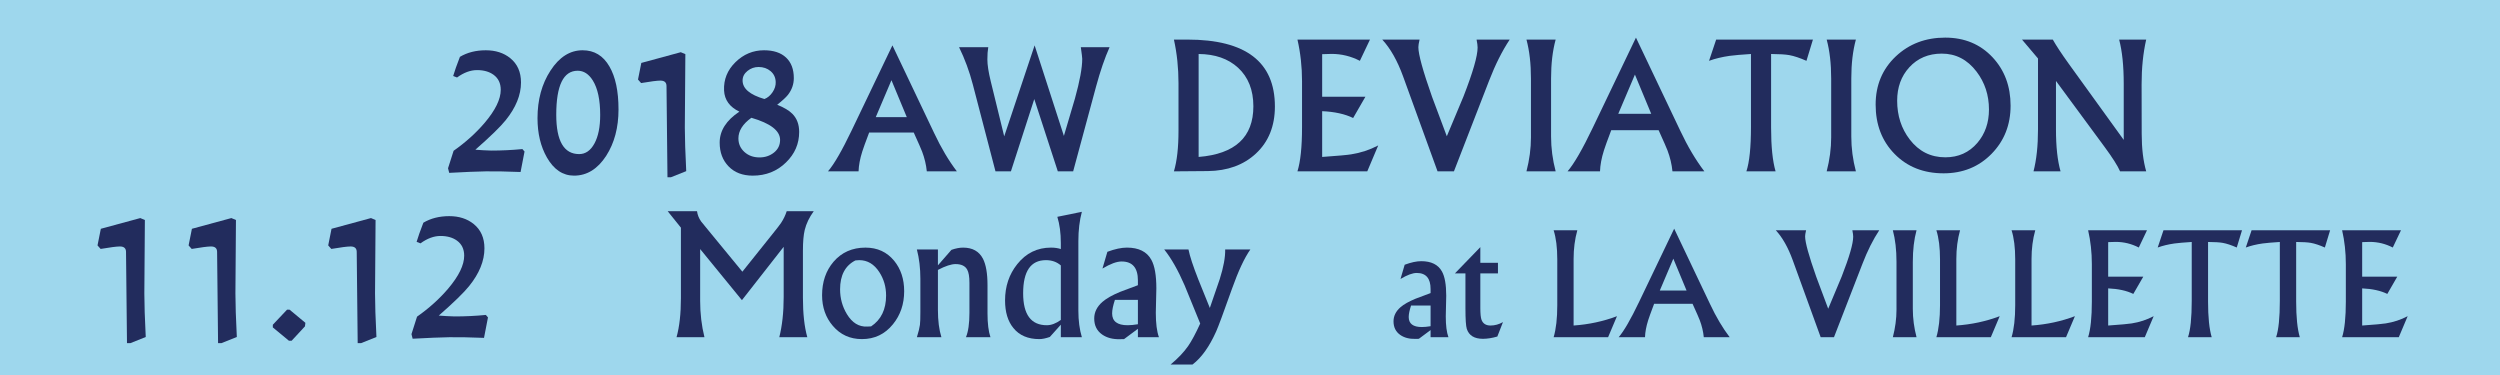 <?xml version="1.0" encoding="utf-8"?>
<!-- Generator: Adobe Illustrator 19.2.1, SVG Export Plug-In . SVG Version: 6.00 Build 0)  -->
<svg version="1.1" xmlns="http://www.w3.org/2000/svg" xmlns:xlink="http://www.w3.org/1999/xlink" x="0px" y="0px" width="900px"
	 height="135px" viewBox="0 0 900 135" enable-background="new 0 0 900 135" xml:space="preserve">
<g id="レイヤー_1">
	<rect fill="#9ED7ED" width="900" height="135"/>
</g>
<g id="レイヤー_2">
	<g>
		<g>
			<path fill="#222C5D" d="M52.467,121.322l-5.509,2.199h-1.242l-0.347-32.826c0-1.312-0.733-1.968-2.199-1.968
				c-1.157,0-3.472,0.296-6.943,0.887l-1.119-1.266l1.193-5.986l14.201-3.857l1.655,0.694l-0.193,26.462
				C51.965,109.441,52.132,114.662,52.467,121.322z"/>
			<path fill="#222C5D" d="M85.255,121.322l-5.509,2.199h-1.242l-0.347-32.826c0-1.312-0.733-1.968-2.199-1.968
				c-1.157,0-3.472,0.296-6.943,0.887l-1.119-1.266l1.193-5.986l14.201-3.857l1.655,0.694l-0.193,26.462
				C84.753,109.441,84.92,114.662,85.255,121.322z"/>
			<path fill="#222C5D" d="M109.942,116.215l-0.154,1.269l-4.806,5.189h-0.961l-5.805-4.806v-0.961l5.113-5.42h0.923
				L109.942,116.215z"/>
			<path fill="#222C5D" d="M135.517,121.322l-5.509,2.199h-1.242l-0.347-32.826c0-1.312-0.733-1.968-2.199-1.968
				c-1.157,0-3.472,0.296-6.943,0.887l-1.119-1.266l1.193-5.986l14.201-3.857l1.655,0.694l-0.193,26.462
				C135.016,109.441,135.183,114.662,135.517,121.322z"/>
			<path fill="#222C5D" d="M175.673,114.262l-1.427,7.369c-5.315-0.205-9.488-0.282-12.518-0.231
				c-3.185,0.052-7.576,0.231-13.173,0.54l-0.424-1.652l2.006-6.294c4.294-3.009,8.023-6.364,11.187-10.067
				c3.857-4.552,5.786-8.512,5.786-11.881c0-2.366-0.875-4.179-2.623-5.439c-1.543-1.105-3.51-1.658-5.902-1.658
				c-2.366,0-4.771,0.887-7.213,2.661l-1.389-0.542c0.488-1.678,1.298-3.976,2.43-6.894c2.644-1.574,5.75-2.362,9.319-2.362
				c3.517,0,6.443,0.939,8.779,2.819c2.593,2.085,3.889,5.007,3.889,8.766c0,4.506-1.839,9.036-5.516,13.593
				c-1.877,2.343-5.516,5.883-10.917,10.619c0.437,0.026,1.389,0.091,2.854,0.193c1.183,0.077,2.134,0.115,2.854,0.115
				c3.78,0,7.522-0.18,11.225-0.54L175.673,114.262z"/>
		</g>
		<g>
			<path fill="#222C5D" d="M521.436,121.399h-6.426v-2.57l-4.229,3.145l-1.255,0.027c-2.184,0.055-3.993-0.42-5.431-1.422
				c-1.619-1.13-2.429-2.762-2.429-4.895c0-1.914,0.828-3.6,2.483-5.059c1.237-1.075,3.056-2.105,5.458-3.09
				c1.801-0.684,3.602-1.357,5.402-2.023v-1.466c0-3.854-1.663-5.78-4.989-5.78c-1.49,0-3.437,0.721-5.839,2.16l1.504-5.119
				c2.297-0.853,4.284-1.279,5.961-1.279c3.609,0,6.098,1.24,7.465,3.719c1.021,1.842,1.531,4.749,1.531,8.723
				c0,0.82-0.027,2.064-0.082,3.732s-0.082,2.903-0.082,3.705C520.479,117.152,520.798,119.649,521.436,121.399z M515.01,117.435
				v-7.438h-7.027c-0.565,1.714-0.848,3.09-0.848,4.129c0,2.406,1.577,3.609,4.73,3.609
				C512.74,117.735,513.788,117.636,515.01,117.435z"/>
			<path fill="#222C5D" d="M541.068,115.958l-2.027,5.195c-1.899,0.547-3.626,0.82-5.179,0.82c-3.087,0-5.023-1.184-5.809-3.551
				c-0.329-1.02-0.493-3.505-0.493-7.456V98.431h-3.801l9.16-9.461v5.633h6.344v3.828h-6.344v12.414c0,2.061,0.137,3.473,0.41,4.238
				c0.511,1.404,1.595,2.105,3.254,2.105C538.115,117.188,539.61,116.778,541.068,115.958z"/>
			<path fill="#222C5D" d="M582.111,113.825l-3.199,7.574h-19.605c0.875-2.935,1.313-6.79,1.313-11.566V93.372
				c0-4.247-0.438-7.738-1.313-10.473h8.531c-0.894,3.188-1.34,6.631-1.34,10.328v23.961
				C571.985,116.81,577.189,115.688,582.111,113.825z"/>
			<path fill="#222C5D" d="M622.689,121.399h-9.324c-0.2-2.046-0.684-4.083-1.449-6.111c-0.255-0.694-1.121-2.668-2.598-5.92
				h-13.836c-1.148,3.033-1.859,4.997-2.133,5.893c-0.711,2.247-1.094,4.293-1.148,6.139h-9.488
				c1.896-2.188,4.356-6.443,7.383-12.77l12.605-26.305l12.934,27.18C617.804,114.117,620.155,118.082,622.689,121.399z
				 M607.158,104.583L602.4,93.126l-4.867,11.457H607.158z"/>
			<path fill="#222C5D" d="M676.529,82.899c-2.225,3.354-4.238,7.374-6.043,12.059l-10.254,26.441h-4.785l-10.063-27.727
				c-1.677-4.611-3.71-8.203-6.098-10.773h10.91c-0.237,0.984-0.355,1.723-0.355,2.215c0,2.115,1.33,6.945,3.992,14.492l4.32,11.539
				c1.622-3.883,3.244-7.756,4.867-11.621c2.752-7.055,4.129-11.821,4.129-14.301c0-0.547-0.101-1.321-0.301-2.324H676.529z"/>
			<path fill="#222C5D" d="M689.955,121.399h-8.531c0.875-3.391,1.313-6.689,1.313-9.898V94.274c0-4.32-0.438-8.111-1.313-11.375
				h8.531c-0.894,3.264-1.34,7.055-1.34,11.375v16.953C688.615,114.618,689.062,118.009,689.955,121.399z"/>
			<path fill="#222C5D" d="M719.896,113.825l-3.199,7.574h-19.605c0.875-2.935,1.313-6.79,1.313-11.566V93.372
				c0-4.247-0.438-7.738-1.313-10.473h8.531c-0.894,3.188-1.34,6.631-1.34,10.328v23.961
				C709.77,116.81,714.975,115.688,719.896,113.825z"/>
			<path fill="#222C5D" d="M746.967,113.825l-3.199,7.574h-19.605c0.875-2.935,1.313-6.79,1.313-11.566V93.372
				c0-4.247-0.438-7.738-1.313-10.473h8.531c-0.894,3.188-1.34,6.631-1.34,10.328v23.961
				C736.84,116.81,742.045,115.688,746.967,113.825z"/>
			<path fill="#222C5D" d="M775.322,113.825l-3.199,7.574h-20.398c0.893-2.88,1.34-7.164,1.34-12.852V95.095
				c0-4.229-0.447-8.294-1.34-12.195h21.191l-2.953,6.207c-2.613-1.349-5.373-2.023-8.278-2.023c-0.366,0-1.279,0.027-2.741,0.082
				v12.441h12.633l-3.582,6.207c-2.377-1.169-5.394-1.834-9.051-1.996v13.371c4.602-0.325,7.423-0.578,8.463-0.76
				C770.2,115.995,772.839,115.128,775.322,113.825z"/>
			<path fill="#222C5D" d="M807.123,82.899l-1.891,6.207c-1.955-0.863-3.637-1.42-5.043-1.672c-1.114-0.198-2.878-0.307-5.289-0.324
				v21.447c0,5.592,0.438,9.873,1.313,12.842h-8.531c0.893-2.678,1.34-7.031,1.34-13.061V87.11c-2.796,0.18-4.869,0.359-6.221,0.54
				c-2.248,0.323-4.257,0.809-6.029,1.456l2.08-6.207H807.123z"/>
			<path fill="#222C5D" d="M838.842,82.899l-1.891,6.207c-1.955-0.863-3.637-1.42-5.043-1.672c-1.114-0.198-2.878-0.307-5.289-0.324
				v21.447c0,5.592,0.438,9.873,1.313,12.842H819.4c0.893-2.678,1.34-7.031,1.34-13.061V87.11c-2.796,0.18-4.869,0.359-6.221,0.54
				c-2.248,0.323-4.257,0.809-6.029,1.456l2.08-6.207H838.842z"/>
			<path fill="#222C5D" d="M866.76,113.825l-3.199,7.574h-20.398c0.893-2.88,1.34-7.164,1.34-12.852V95.095
				c0-4.229-0.447-8.294-1.34-12.195h21.191l-2.953,6.207c-2.613-1.349-5.373-2.023-8.278-2.023c-0.366,0-1.279,0.027-2.741,0.082
				v12.441h12.633l-3.582,6.207c-2.377-1.169-5.394-1.834-9.051-1.996v13.371c4.602-0.325,7.423-0.578,8.463-0.76
				C861.638,115.995,864.276,115.128,866.76,113.825z"/>
		</g>
		<g>
			<path fill="#222C5D" d="M292.954,76.025c-1.611,2.213-2.696,4.469-3.255,6.768c-0.43,1.805-0.645,4.265-0.645,7.38v17.016
				c0,5.736,0.526,10.474,1.579,14.212h-10.087c1.052-4.168,1.579-8.991,1.579-14.47V88.852l-15.034,19.207l-15.034-18.401v18.627
				c0,4.598,0.516,8.97,1.547,13.116H243.55c1.052-3.76,1.579-8.454,1.579-14.083V81.955l-4.77-5.93h10.57
				c0.172,1.311,0.656,2.535,1.452,3.674c0.043,0.086,0.903,1.139,2.581,3.158l12.291,14.953l11.033-13.793
				c1.505-1.869,2.473-3.126,2.903-3.771c0.882-1.332,1.559-2.739,2.032-4.222H292.954z"/>
			<path fill="#222C5D" d="M325.502,104.836c0,4.641-1.354,8.615-4.061,11.924c-2.879,3.545-6.596,5.317-11.15,5.317
				c-4.275,0-7.767-1.59-10.474-4.77c-2.578-3.008-3.867-6.682-3.867-11.021c0-4.813,1.375-8.83,4.125-12.053
				c2.921-3.395,6.756-5.092,11.505-5.092c4.275,0,7.713,1.579,10.313,4.737C324.299,96.822,325.502,100.475,325.502,104.836z
				 M318.993,106.381c0-3.107-0.813-5.914-2.439-8.421c-1.862-2.871-4.27-4.307-7.223-4.307c-0.3,0-0.76,0.032-1.38,0.096
				c-3.681,1.864-5.521,5.336-5.521,10.414c0,3.235,0.813,6.203,2.439,8.902c1.905,3.15,4.345,4.65,7.32,4.5l1.412-0.064
				C317.195,115.101,318.993,111.395,318.993,106.381z"/>
			<path fill="#222C5D" d="M356.569,121.4h-8.83c0.838-2,1.257-4.915,1.257-8.744v-10.842c0-2.216-0.268-3.796-0.801-4.743
				c-0.727-1.333-2.126-2-4.198-2c-1.56,0-3.674,0.699-6.345,2.097v14.455c0,3.829,0.419,7.088,1.257,9.777h-8.83
				c0.601-1.955,0.967-3.438,1.096-4.447c0.107-0.773,0.161-2.331,0.161-4.673v-11.892c0-3.846-0.419-7.369-1.257-10.57h7.573v5.704
				l4.866-5.575c1.521-0.537,2.925-0.806,4.211-0.806c3.365,0,5.744,1.332,7.137,3.996c1.093,2.127,1.64,5.296,1.64,9.507v10.151
				C355.505,116.47,355.86,119.338,356.569,121.4z"/>
			<path fill="#222C5D" d="M389.472,121.4h-7.573v-4.512l-3.958,4.415c-1.48,0.516-2.735,0.773-3.764,0.773
				c-4.098,0-7.218-1.332-9.363-3.996c-1.995-2.428-2.992-5.736-2.992-9.926c0-5.07,1.469-9.432,4.408-13.084
				c3.153-3.953,7.196-5.93,12.129-5.93c1.33,0,2.51,0.172,3.54,0.516v-2.191c0-3.545-0.419-6.682-1.257-9.41l8.83-1.805
				c-0.838,3.115-1.257,6.628-1.257,10.538v25.072C388.215,115.449,388.634,118.629,389.472,121.4z M381.899,115.181V95.552
				c-1.454-1.266-3.239-1.898-5.356-1.898c-5.475,0-8.211,3.975-8.211,11.924c0,7.67,2.844,11.505,8.532,11.505
				C378.467,117.082,380.146,116.448,381.899,115.181z"/>
			<path fill="#222C5D" d="M417.219,121.4h-7.573v-3.029l-4.985,3.706l-1.479,0.032c-2.573,0.064-4.706-0.495-6.4-1.676
				c-1.909-1.332-2.862-3.255-2.862-5.769c0-2.256,0.976-4.243,2.927-5.962c1.458-1.268,3.602-2.481,6.432-3.642
				c2.123-0.806,4.245-1.601,6.368-2.385v-1.728c0-4.542-1.96-6.813-5.88-6.813c-1.756,0-4.05,0.849-6.881,2.546l1.772-6.033
				c2.707-1.005,5.048-1.508,7.025-1.508c4.254,0,7.187,1.461,8.798,4.383c1.203,2.17,1.805,5.597,1.805,10.28
				c0,0.967-0.032,2.433-0.097,4.398s-0.097,3.422-0.097,4.367C416.091,116.395,416.467,119.338,417.219,121.4z M409.646,116.728
				v-8.766h-8.282c-0.666,2.02-0.999,3.642-0.999,4.866c0,2.836,1.858,4.254,5.575,4.254
				C406.971,117.082,408.207,116.964,409.646,116.728z"/>
			<path fill="#222C5D" d="M450.122,89.818c-2.127,3.029-4.318,7.713-6.574,14.051c-3.072,8.658-4.984,13.814-5.736,15.469
				c-2.449,5.479-5.285,9.442-8.508,11.892h-7.896c2.664-2.213,4.77-4.427,6.316-6.639c1.289-1.869,2.739-4.576,4.351-8.121
				l-5.607-13.729c-2.364-5.457-4.813-9.765-7.348-12.923h8.733c0.473,2.385,1.647,5.962,3.521,10.731
				c1.399,3.438,2.789,6.875,4.167,10.313c1.185-3.438,2.369-6.886,3.554-10.345c1.378-4.34,2.035-7.906,1.971-10.699H450.122z"/>
		</g>
	</g>
	<g>
		<g>
			<path fill="#222C5D" d="M458.963,38.339c0,7.053-2.28,12.702-6.84,16.947c-4.426,4.11-10.187,6.211-17.284,6.3l-12.23,0.101
				c1.1-3.661,1.651-8.524,1.651-14.588V29.983c0-5.525-0.551-10.77-1.651-15.734h4.852C448.462,14.25,458.963,22.28,458.963,38.339
				z M451.213,38.27c0-5.874-1.837-10.503-5.51-13.888c-3.539-3.25-8.271-4.898-14.199-4.943v37.061
				C444.644,55.443,451.213,49.367,451.213,38.27z"/>
			<path fill="#222C5D" d="M496.158,52.354l-3.942,9.333h-25.134c1.1-3.549,1.65-8.827,1.65-15.835V29.276
				c0-5.21-0.551-10.22-1.65-15.026h26.111l-3.639,7.648c-3.221-1.662-6.621-2.493-10.201-2.493c-0.45,0-1.576,0.034-3.377,0.101
				v15.33h15.565l-4.413,7.648c-2.93-1.44-6.646-2.26-11.152-2.459v16.475c5.67-0.401,9.146-0.713,10.428-0.936
				C489.846,55.028,493.098,53.959,496.158,52.354z"/>
			<path fill="#222C5D" d="M543.494,14.25c-2.74,4.133-5.223,9.085-7.445,14.858l-12.635,32.58h-5.896l-12.398-34.163
				c-2.066-5.682-4.57-10.107-7.513-13.274h13.442c-0.291,1.213-0.438,2.123-0.438,2.729c0,2.606,1.639,8.558,4.919,17.856
				l5.323,14.218c1.999-4.784,3.998-9.557,5.997-14.319c3.392-8.692,5.087-14.566,5.087-17.621c0-0.674-0.123-1.628-0.37-2.864
				H543.494z"/>
			<path fill="#222C5D" d="M560.037,61.687h-10.512c1.078-4.178,1.617-8.243,1.617-12.196V28.265c0-5.323-0.539-9.995-1.617-14.016
				h10.512c-1.102,4.021-1.651,8.692-1.651,14.016v20.889C558.386,53.332,558.936,57.509,560.037,61.687z"/>
			<path fill="#222C5D" d="M613.572,61.687h-11.488c-0.248-2.521-0.843-5.031-1.786-7.531c-0.315-0.854-1.382-3.286-3.2-7.293
				h-17.049c-1.414,3.737-2.291,6.157-2.627,7.26c-0.877,2.769-1.348,5.291-1.416,7.564h-11.69
				c2.336-2.695,5.368-7.939,9.097-15.734l15.531-32.411l15.937,33.489C607.553,52.714,610.45,57.599,613.572,61.687z
				 M594.436,40.967l-5.862-14.117l-5.997,14.117H594.436z"/>
			<path fill="#222C5D" d="M652.654,14.25l-2.33,7.648c-2.408-1.063-4.48-1.75-6.213-2.061c-1.373-0.244-3.546-0.377-6.518-0.399
				v26.427c0,6.89,0.539,12.164,1.617,15.822h-10.512c1.101-3.299,1.651-8.663,1.651-16.092V19.438
				c-3.444,0.222-5.999,0.443-7.665,0.665c-2.77,0.399-5.245,0.997-7.429,1.794l2.563-7.648H652.654z"/>
			<path fill="#222C5D" d="M668.119,61.687h-10.512c1.078-4.178,1.617-8.243,1.617-12.196V28.265c0-5.323-0.539-9.995-1.617-14.016
				h10.512c-1.102,4.021-1.651,8.692-1.651,14.016v20.889C666.468,53.332,667.018,57.509,668.119,61.687z"/>
			<path fill="#222C5D" d="M723.811,38.036c0,6.918-2.291,12.708-6.873,17.368s-10.332,6.991-17.25,6.991
				c-7.188,0-13.061-2.319-17.621-6.958c-4.56-4.638-6.839-10.562-6.839-17.772c0-7.008,2.426-12.803,7.277-17.385
				c4.784-4.492,10.702-6.738,17.755-6.738c6.941,0,12.623,2.358,17.049,7.075C721.643,25.245,723.811,31.05,723.811,38.036z
				 M716.027,39.415c0-5.179-1.496-9.73-4.489-13.654c-3.286-4.305-7.45-6.457-12.491-6.457c-4.795,0-8.699,1.648-11.715,4.944
				c-2.904,3.184-4.355,7.186-4.355,12.006c0,5.381,1.508,10.033,4.523,13.957c3.287,4.282,7.563,6.423,12.829,6.423
				c4.704,0,8.542-1.726,11.513-5.179C714.633,48.181,716.027,44.168,716.027,39.415z"/>
			<path fill="#222C5D" d="M772.63,61.687h-9.4c-0.852-1.976-2.744-4.953-5.678-8.928L740.15,29.141v17.452
				c0,6.245,0.551,11.275,1.651,15.094h-9.737c1.078-4.178,1.617-9.209,1.617-15.094V21.055l-5.761-6.806h11.085
				c1.254,2.224,3.181,5.144,5.779,8.76l19.759,27.357V30.186c0-6.469-0.551-11.78-1.651-15.936h9.737
				c-1.102,4.83-1.651,10.197-1.651,16.104l0.034,17.789C771.013,53.421,771.552,57.936,772.63,61.687z"/>
		</g>
		<g>
			<path fill="#222C5D" d="M188.834,54.549l-1.427,7.37c-5.315-0.206-9.488-0.282-12.518-0.231
				c-3.185,0.051-7.576,0.231-13.173,0.54l-0.424-1.653l2.006-6.293c4.294-3.009,8.023-6.365,11.187-10.068
				c3.857-4.552,5.786-8.512,5.786-11.881c0-2.366-0.875-4.179-2.623-5.439c-1.543-1.105-3.51-1.659-5.902-1.659
				c-2.366,0-4.771,0.887-7.213,2.662l-1.389-0.542c0.488-1.678,1.298-3.976,2.43-6.893c2.644-1.575,5.75-2.362,9.319-2.362
				c3.517,0,6.443,0.939,8.779,2.819c2.593,2.085,3.889,5.007,3.889,8.766c0,4.505-1.839,9.036-5.516,13.593
				c-1.877,2.343-5.516,5.882-10.917,10.619c0.437,0.026,1.389,0.091,2.854,0.193c1.183,0.077,2.134,0.116,2.854,0.116
				c3.78,0,7.522-0.18,11.225-0.54L188.834,54.549z"/>
			<path fill="#222C5D" d="M222.664,39.391c0,6.532-1.479,12.1-4.436,16.703c-3.086,4.758-6.943,7.136-11.572,7.136
				c-4.012,0-7.265-2.173-9.759-6.519c-2.263-3.96-3.395-8.679-3.395-14.157c0-6.635,1.556-12.344,4.667-17.127
				c3.163-4.886,7.021-7.329,11.572-7.329c4.191,0,7.406,1.942,9.644,5.825C221.57,27.652,222.664,32.808,222.664,39.391z
				 M216.067,41.399c0-5.44-0.883-9.578-2.649-12.414c-1.458-2.346-3.276-3.52-5.451-3.52c-5.144,0-7.716,5.286-7.716,15.856
				c0,9.436,2.751,14.154,8.253,14.154c2.278,0,4.108-1.27,5.49-3.809C215.376,49.128,216.067,45.705,216.067,41.399z"/>
			<path fill="#222C5D" d="M247.042,61.61l-5.509,2.199h-1.242l-0.347-32.826c0-1.312-0.733-1.968-2.199-1.968
				c-1.157,0-3.472,0.296-6.943,0.887l-1.119-1.266l1.193-5.986l14.201-3.857l1.655,0.694l-0.193,26.462
				C246.541,49.729,246.708,54.95,247.042,61.61z"/>
			<path fill="#222C5D" d="M287.7,47.513c0,4.248-1.582,7.904-4.745,10.967c-3.24,3.167-7.227,4.75-11.958,4.75
				c-3.652,0-6.552-1.106-8.698-3.319c-2.148-2.212-3.221-5.069-3.221-8.568c0-4.296,2.366-8.015,7.098-11.154
				c-3.498-1.671-5.336-4.202-5.516-7.595c-0.18-3.958,1.189-7.363,4.108-10.216c2.918-2.853,6.345-4.279,10.28-4.279
				c3.42,0,6.062,0.874,7.927,2.62c1.864,1.747,2.796,4.211,2.796,7.396c0,2.208-0.708,4.224-2.122,6.047
				c-0.72,0.899-2.006,2.081-3.857,3.544c2.52,1.03,4.346,2.124,5.478,3.283C286.89,42.636,287.7,44.811,287.7,47.513z
				 M280.833,50.363c0-3.308-3.446-5.962-10.338-7.963c-3.112,2.231-4.667,4.707-4.667,7.425c0,1.949,0.72,3.578,2.16,4.886
				c1.44,1.308,3.253,1.962,5.439,1.962c2.006,0,3.742-0.583,5.208-1.75C280.101,53.755,280.833,52.236,280.833,50.363z
				 M279.252,29.519c-0.051-1.609-0.664-2.912-1.839-3.908c-1.175-0.996-2.62-1.495-4.332-1.495c-1.482,0-2.81,0.473-3.985,1.418
				c-1.175,0.945-1.763,2.095-1.763,3.448c0,2.913,2.619,5.135,7.857,6.667c1.149-0.434,2.126-1.252,2.932-2.453
				S279.303,30.771,279.252,29.519z"/>
		</g>
		<g>
			<path fill="#222C5D" d="M344.474,61.687H333.65c-0.233-2.375-0.794-4.739-1.683-7.094c-0.296-0.805-1.301-3.096-3.015-6.871
				h-16.06c-1.333,3.521-2.158,5.8-2.476,6.839c-0.825,2.609-1.27,4.984-1.333,7.126h-11.013c2.2-2.539,5.057-7.479,8.569-14.822
				l14.631-30.532l15.012,31.548C338.803,53.234,341.532,57.836,344.474,61.687z M326.446,42.168l-5.523-13.298l-5.649,13.298
				H326.446z"/>
			<path fill="#222C5D" d="M399.444,17c-1.715,3.83-3.322,8.506-4.824,14.028l-8.284,30.659h-5.522l-8.475-26.025l-8.41,26.025
				h-5.555l-8.156-31.262c-1.228-4.718-2.878-9.193-4.951-13.425h10.506c-0.212,1.185-0.318,2.656-0.318,4.412
				c0,1.926,0.402,4.539,1.207,7.839l4.855,19.836l10.949-32.754l10.537,32.595c1.334-4.485,2.655-8.96,3.968-13.425
				c1.756-6.326,2.634-11.098,2.634-14.314c0-0.423-0.169-1.819-0.508-4.189H399.444z"/>
		</g>
	</g>
	<g>
	</g>
	<g>
	</g>
	<g>
	</g>
	<g>
	</g>
	<g>
	</g>
	<g>
	</g>
</g>
</svg>
